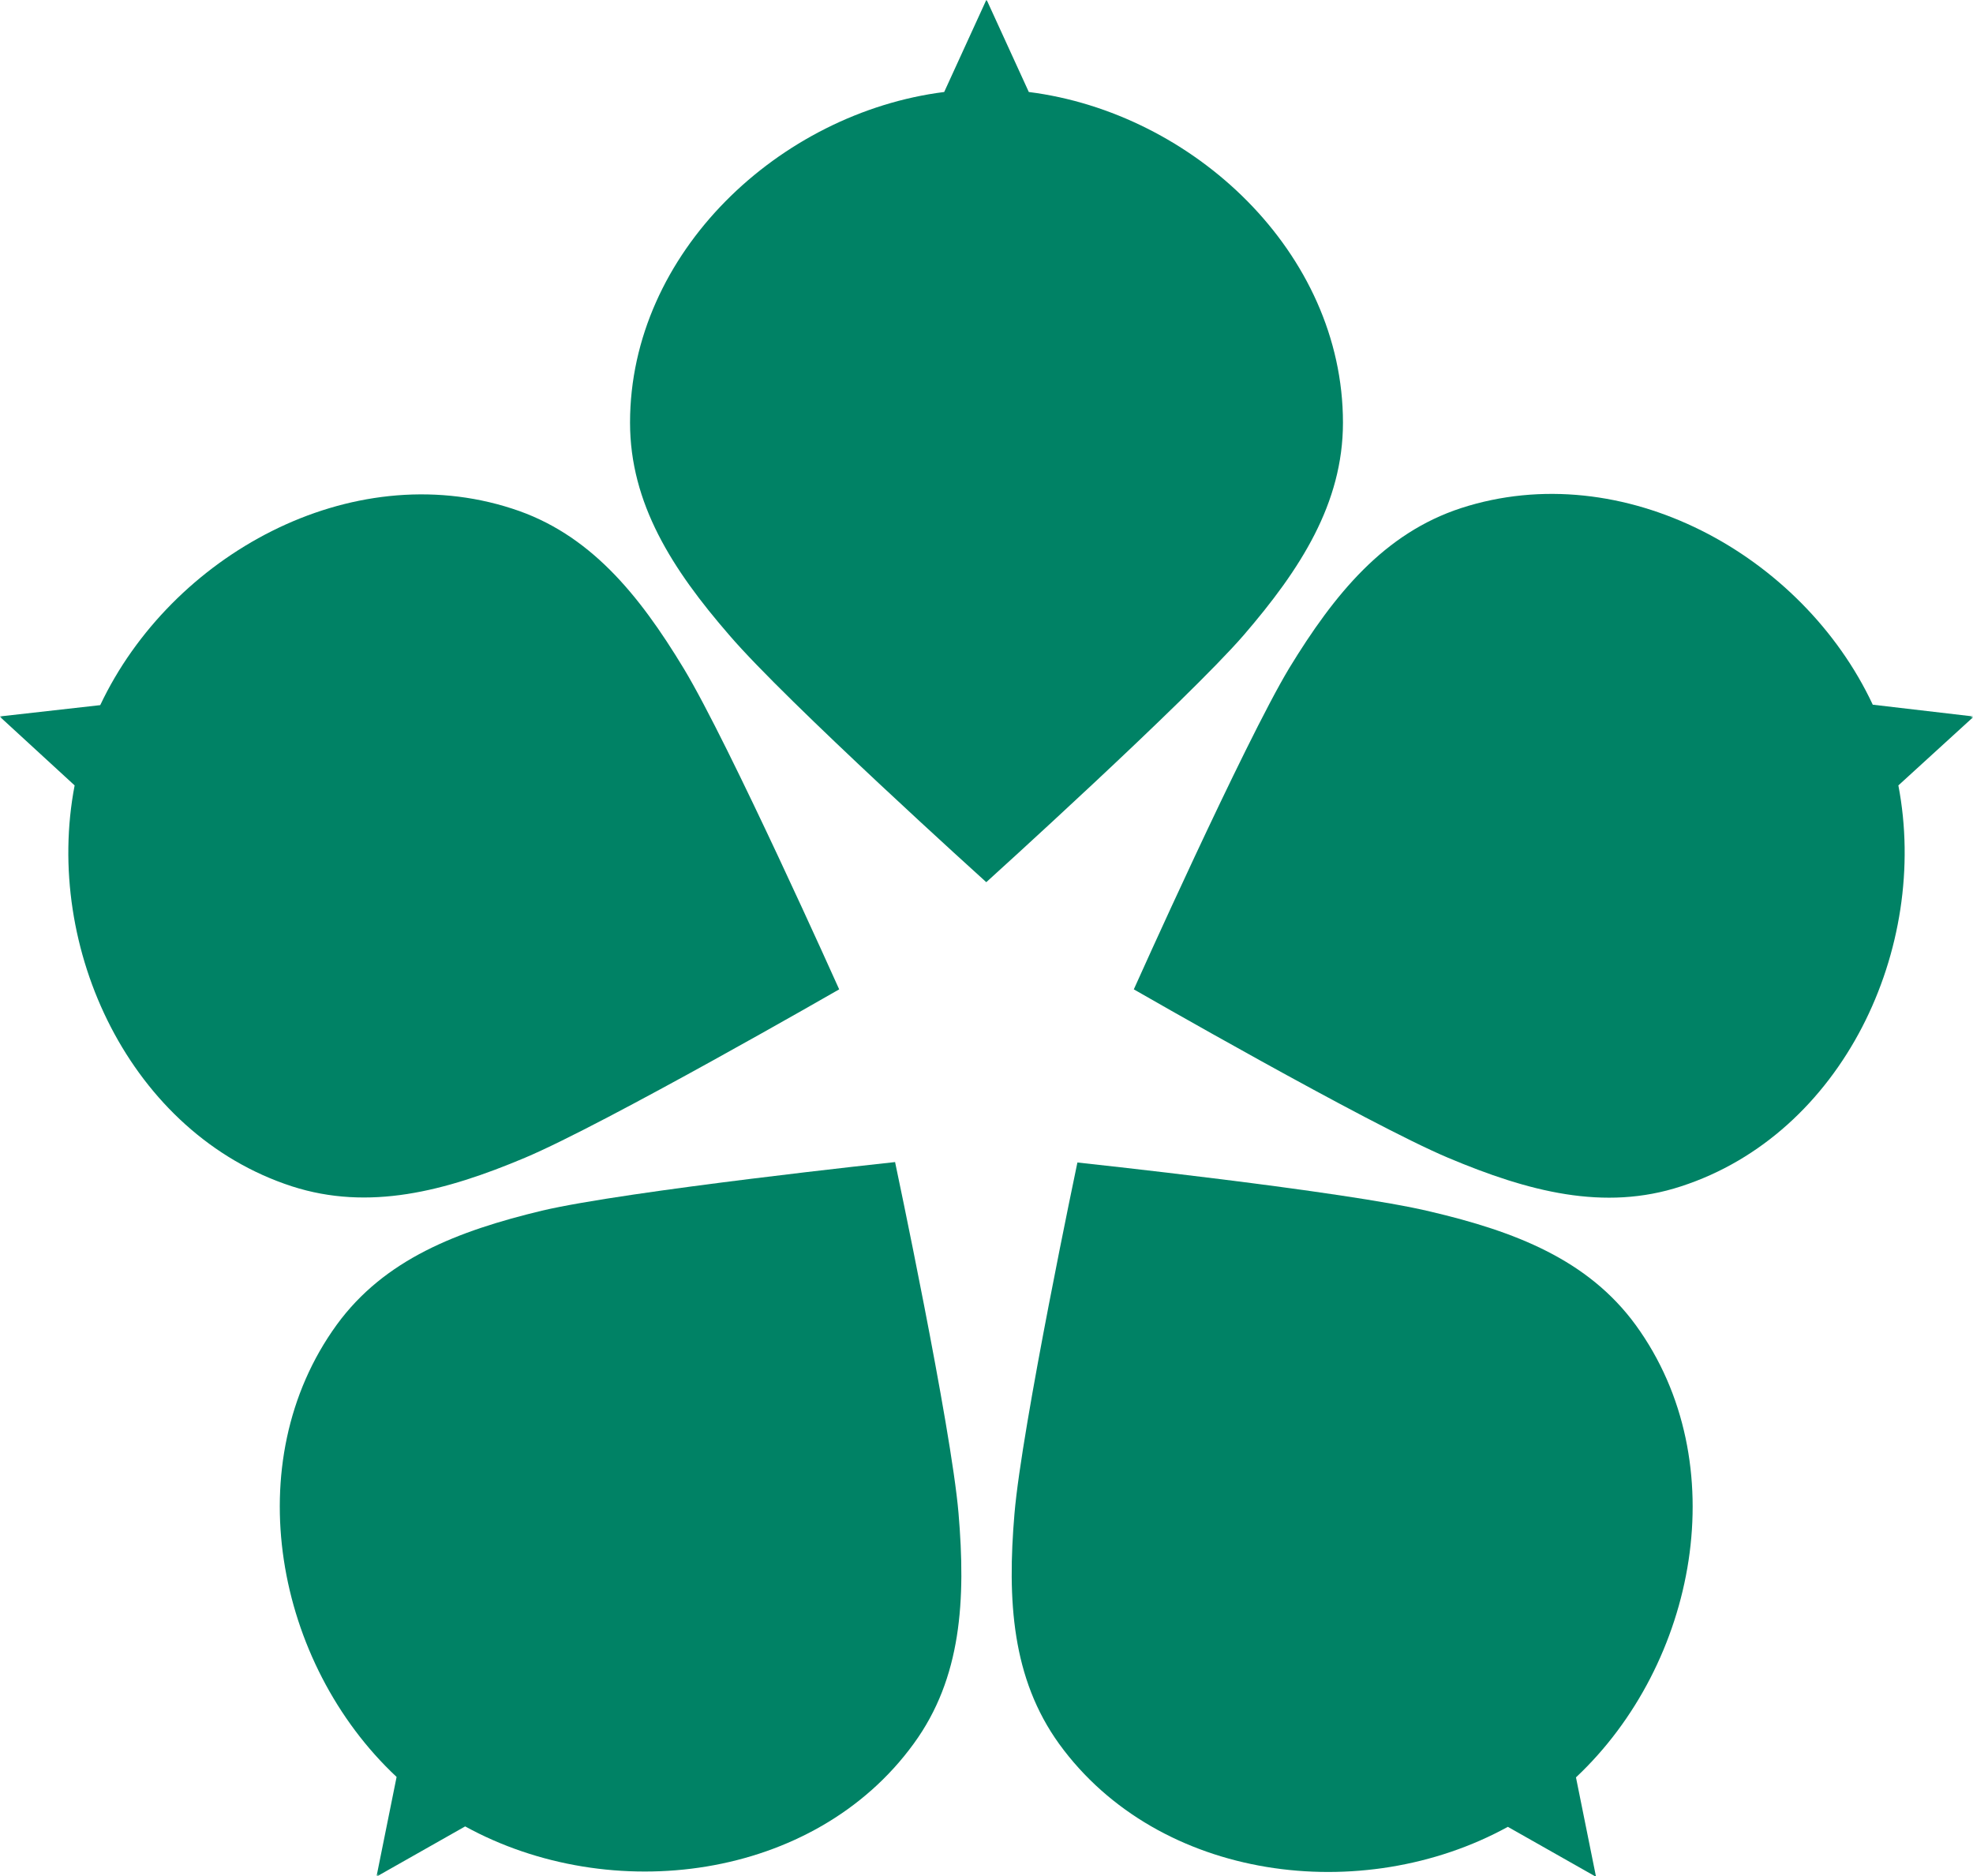 <?xml version="1.0" encoding="utf-8"?>
<!-- Generator: Adobe Illustrator 25.3.1, SVG Export Plug-In . SVG Version: 6.00 Build 0)  -->
<svg version="1.1" id="Layer_1" xmlns="http://www.w3.org/2000/svg" xmlns:xlink="http://www.w3.org/1999/xlink" x="0px" y="0px"
	 viewBox="0 0 454.7 432.4" style="enable-background:new 0 0 454.7 432.4;" xml:space="preserve">
<style type="text/css">
	.st0{fill:#008265;}
</style>
<g>
	<path class="st0" d="M286.6,146.4c13.1-15.2,22.9-30.4,22.9-49c0-39.2-34.5-71.4-72.4-76.2L227.4,0l0,0.3L227.3,0l-9.7,21.2
		c-37.9,4.8-72.4,37-72.4,76.2c0,18.6,9.7,33.8,22.9,49c13.1,15.3,59.2,56.9,59.2,56.9S273.4,161.6,286.6,146.4z"/>
	<path class="st0" d="M121,266.8c18.5-7.8,72.4-38.8,72.4-38.8s-25.4-56.7-35.8-73.9c-10.4-17.2-21.8-31.2-39.6-36.9
		c-37.3-12.1-78.6,10.8-94.9,45.3L0,165.1l0.6,0.3L0,165.2L17.2,181C10,218.5,30,261.3,67.3,273.4C85,279.1,102.5,274.6,121,266.8z"
		/>
	<path class="st0" d="M206.3,267.9L206.3,267.9v-0.1c0,0-61.8,6.6-81.4,11.2c-19.5,4.7-36.3,11.2-47.3,26.3
		c-23,31.7-14.1,78.1,13.8,104.2l-4.6,22.8l0.5-0.5l-0.4,0.6l20.3-11.5c33.5,18.4,80.4,12.6,103.4-19.1c11-15.1,12-33.1,10.3-53.1
		S206.3,267.9,206.3,267.9z"/>
	<path class="st0" d="M377,305.4c-11-15.1-27.8-21.6-47.4-26.2c-19.5-4.7-81.3-11.3-81.3-11.3s-12.8,60.8-14.5,80.9
		c-1.7,20-0.6,38,10.3,53.1c23,31.7,69.9,37.5,103.4,19.1l20.3,11.5l-0.1-0.2l0.1,0.1l-4.6-22.8C391,383.5,400,337.1,377,305.4z"/>
	<path class="st0" d="M454.1,165.3l0.6-0.2l-23.1-2.7c-16.2-34.6-57.6-57.4-94.9-45.3c-17.7,5.8-29.1,19.7-39.6,36.9
		c-10.4,17.3-35.8,74-35.8,74s53.9,31,72.4,38.8c18.5,7.8,36,12.4,53.7,6.6c37.3-12.1,57.3-54.9,50.1-92.4l17.2-15.7H454.1z"/>
</g>
</svg>
